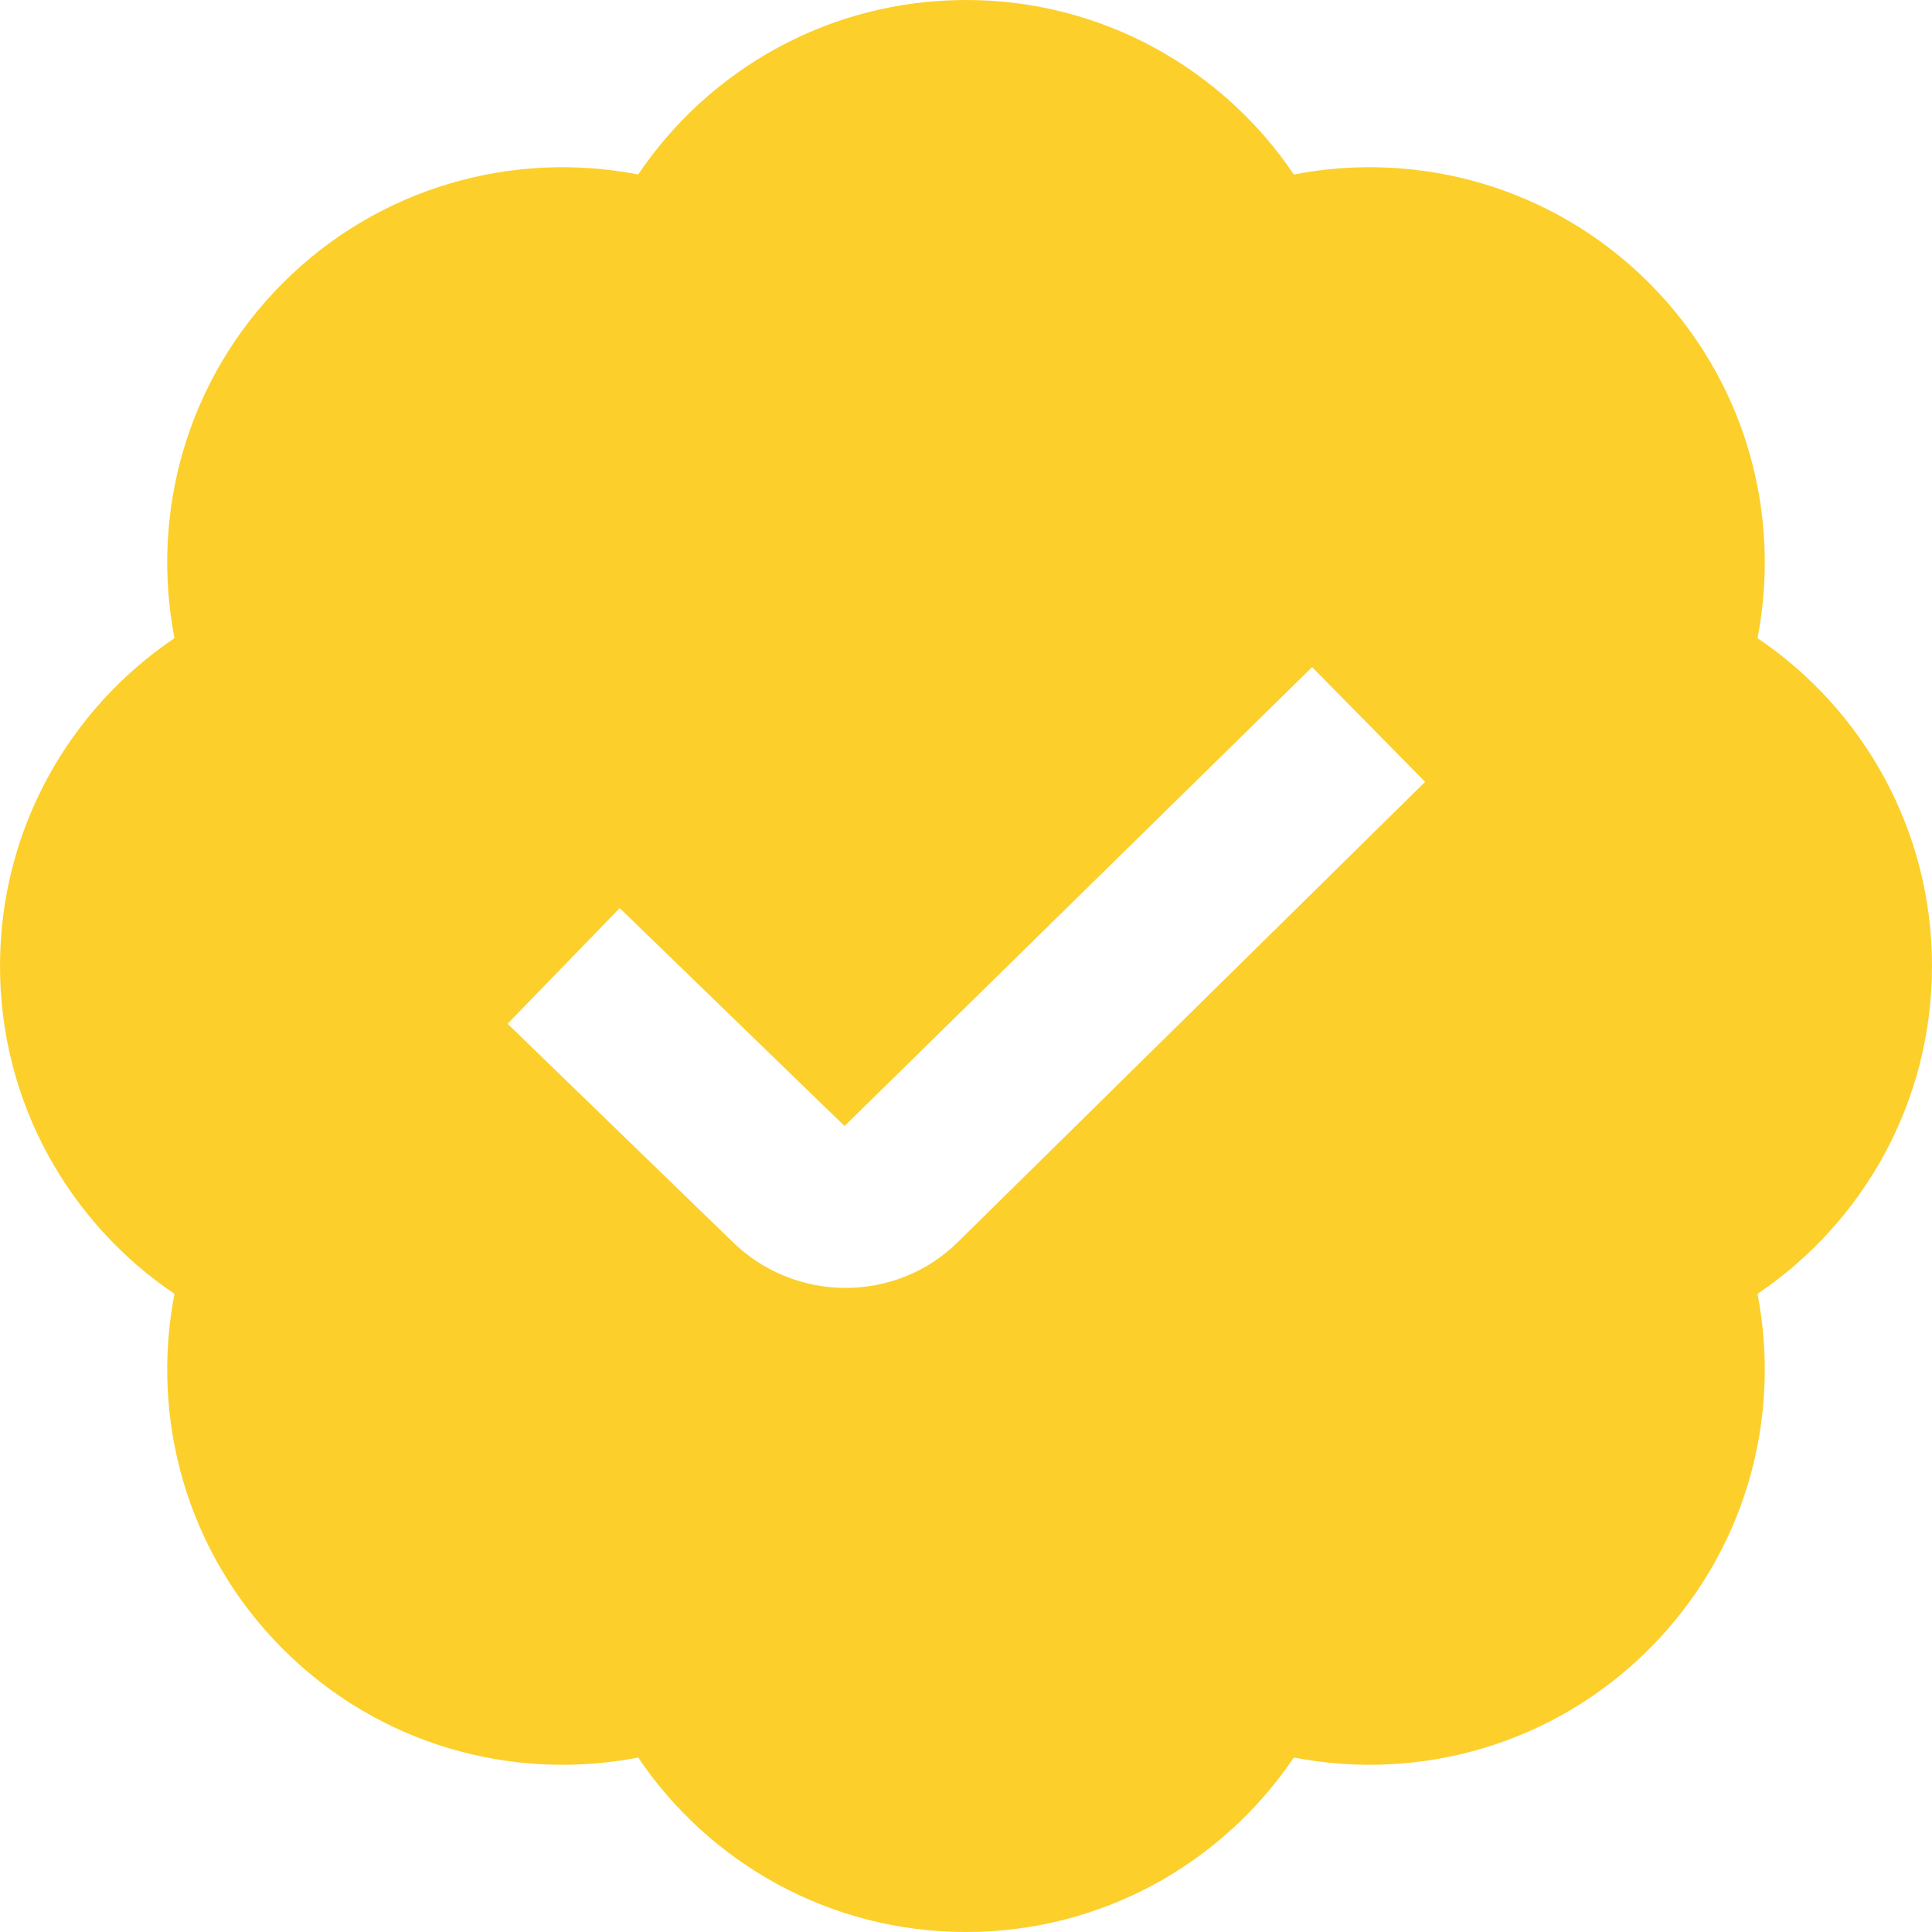 <svg width="29" height="29" viewBox="0 0 29 29" fill="none" xmlns="http://www.w3.org/2000/svg">
<path d="M29 14.5C29 12.451 27.961 10.645 26.381 9.579C26.744 7.709 26.202 5.697 24.753 4.247C23.304 2.798 21.293 2.256 19.421 2.619C18.355 1.039 16.549 0 14.5 0C12.451 0 10.645 1.039 9.579 2.619C7.709 2.256 5.696 2.798 4.247 4.247C2.798 5.696 2.256 7.707 2.619 9.579C1.039 10.645 0 12.451 0 14.5C0 16.549 1.039 18.355 2.619 19.421C2.256 21.291 2.798 23.304 4.247 24.753C5.696 26.202 7.707 26.744 9.579 26.381C10.645 27.961 12.451 29 14.5 29C16.549 29 18.355 27.961 19.421 26.381C21.291 26.744 23.304 26.202 24.753 24.753C26.202 23.304 26.744 21.293 26.381 19.421C27.961 18.355 29 16.549 29 14.5ZM14.391 18.631C13.924 19.099 13.309 19.332 12.691 19.332C12.074 19.332 11.453 19.096 10.98 18.625L7.619 15.367L9.302 13.631L12.677 16.902L19.695 10.014L21.392 11.736L14.391 18.631Z" fill="#FCCF2B"/>
</svg>
